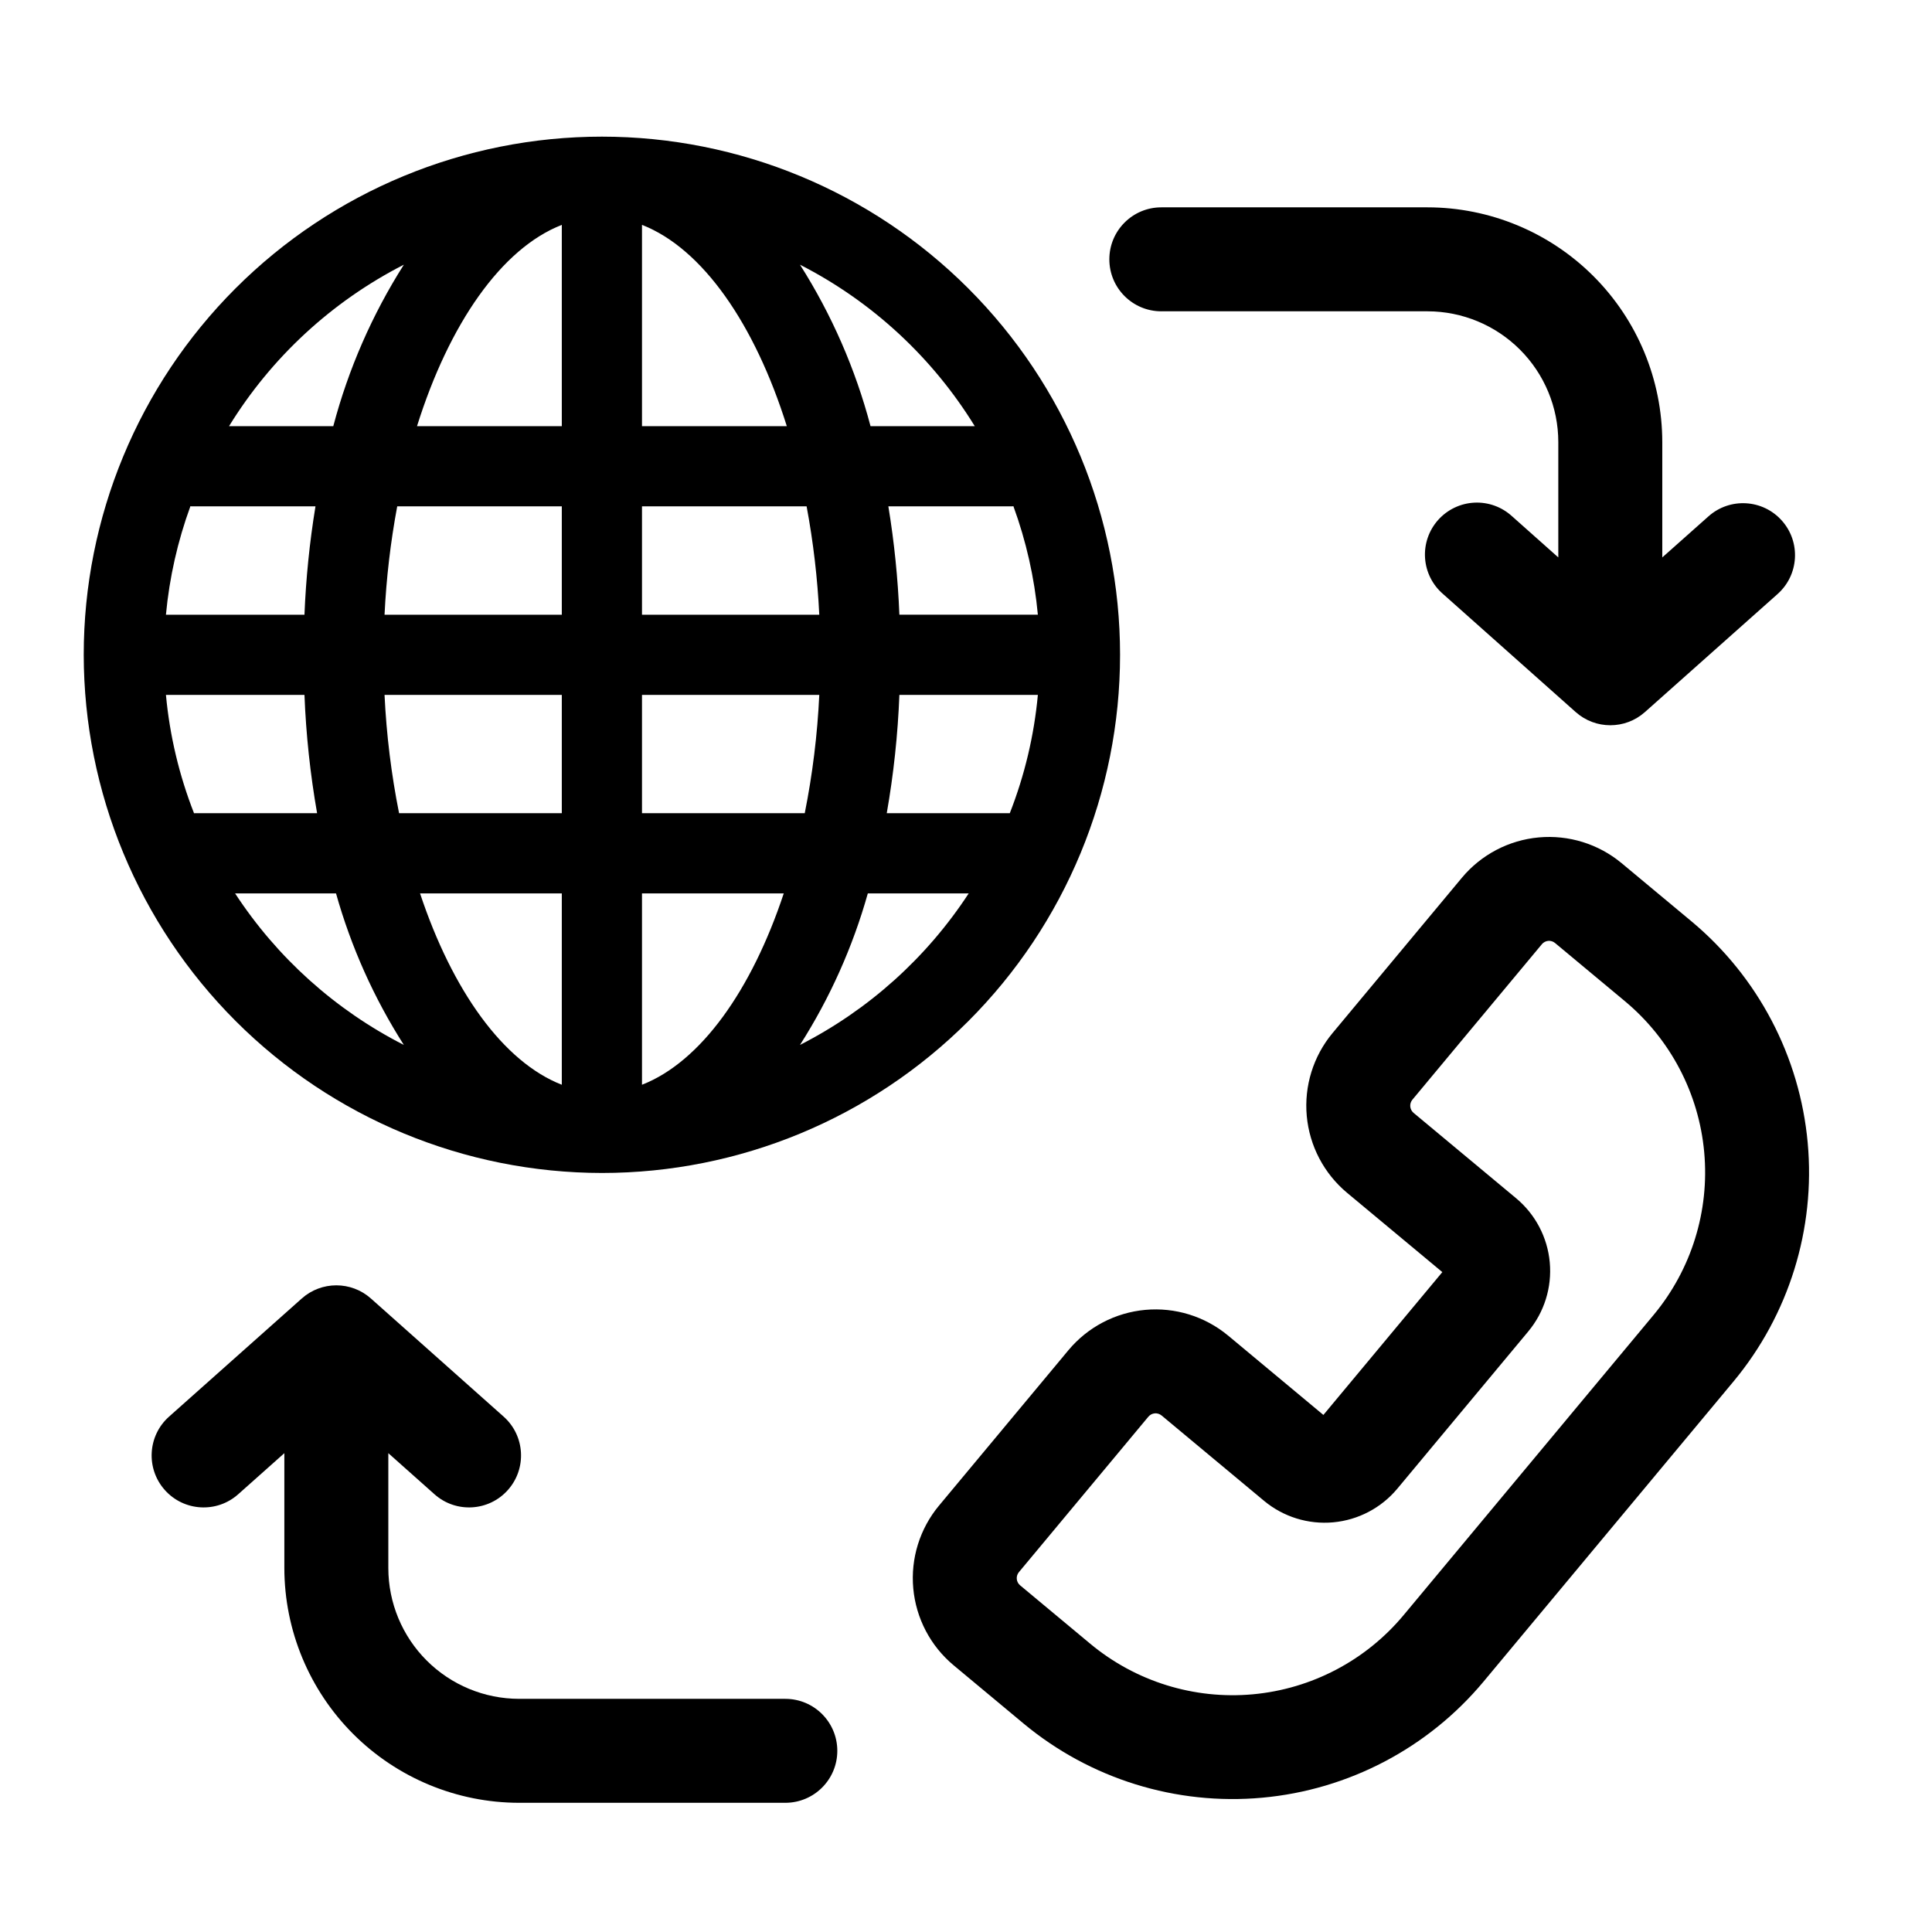 <?xml version="1.0" encoding="UTF-8"?>
<!-- Uploaded to: ICON Repo, www.svgrepo.com, Generator: ICON Repo Mixer Tools -->
<svg fill="#000000" width="800px" height="800px" version="1.1" viewBox="144 144 512 512" xmlns="http://www.w3.org/2000/svg">
 <g>
  <path d="m303.51 454.85c36.418 0 71.348-14.469 97.098-40.223 25.75-25.75 40.219-60.68 40.219-97.098s-14.469-71.344-40.219-97.098c-25.754-25.75-60.68-40.219-97.102-40.219-36.418 0-71.344 14.465-97.098 40.219-25.75 25.75-40.219 60.68-40.219 97.098 0.039 36.406 14.52 71.312 40.266 97.055 25.742 25.746 60.648 40.227 97.055 40.266zm-97.207-74.09h26.746c3.988 14.195 10.047 27.727 17.977 40.16-18.156-9.254-33.574-23.102-44.723-40.16zm-18.328-52.605h36.711c0.41 10.516 1.531 20.988 3.348 31.355h-32.496l-0.113 0.023c-3.945-10.059-6.453-20.621-7.449-31.379zm6.492-50.016c0.09 0 0.168 0.051 0.258 0.051h32.879c-1.559 9.504-2.531 19.094-2.918 28.715h-36.711c0.918-9.828 3.102-19.496 6.492-28.766zm218.09 0c3.391 9.27 5.57 18.938 6.488 28.762h-36.699c-0.387-9.621-1.359-19.211-2.922-28.711h32.879c0.09 0 0.164-0.047 0.254-0.051zm-0.953 81.371-32.605-0.004c1.82-10.363 2.938-20.84 3.348-31.355h36.699c-0.996 10.75-3.5 21.309-7.441 31.359zm-118.72 21.25v50.711c-15.492-6.047-29-24.922-37.566-50.711zm-43.125-21.25c-2.066-10.34-3.352-20.824-3.852-31.355h46.977v31.355zm64.375 71.961v-50.711h37.57c-8.562 25.789-22.078 44.664-37.57 50.711zm0-71.961v-31.355h46.984c-0.496 10.531-1.785 21.016-3.852 31.355zm46.984-52.605h-46.984v-28.715h43.625c1.773 9.484 2.894 19.078 3.359 28.715zm-46.984-49.961v-53.352c16.008 6.246 29.875 26.234 38.379 53.348zm-21.25-53.352v53.348l-38.375 0.004c8.504-27.117 22.367-47.105 38.375-53.352zm0 74.598v28.715h-46.977c0.465-9.637 1.586-19.23 3.359-28.715zm63.117 142.72 0.004 0.004c7.93-12.434 13.984-25.961 17.977-40.156h26.738-0.004c-11.145 17.055-26.559 30.902-44.711 40.156zm46.32-163.97h-27.621v0.004c-3.996-15.145-10.305-29.578-18.695-42.797 19.074 9.746 35.098 24.551 46.32 42.797zm-151.3-42.801 0.004 0.004c-8.395 13.223-14.703 27.656-18.703 42.801h-27.629c11.223-18.25 27.254-33.055 46.332-42.801z"/>
  <path d="m592.3 388.2-18.566-15.461c-6.125-5.086-14.02-7.539-21.949-6.816-7.93 0.723-15.25 4.562-20.355 10.672l-34.309 41.199c-5.086 6.125-7.539 14.02-6.816 21.949 0.723 7.93 4.562 15.25 10.672 20.355l25.254 21.023-31.52 37.852-25.262-21.043v0.004c-6.125-5.082-14.016-7.527-21.945-6.805-7.93 0.727-15.246 4.562-20.348 10.672l-34.309 41.199h-0.004c-5.09 6.125-7.543 14.02-6.816 21.949 0.723 7.93 4.562 15.25 10.676 20.355l18.566 15.461c17.648 14.664 40.391 21.73 63.238 19.645 22.852-2.082 43.938-13.145 58.641-30.762l66.266-79.566c14.664-17.648 21.727-40.391 19.645-63.238-2.086-22.852-13.145-43.941-30.758-58.645zm-10.055 104.25-66.266 79.566c-10.012 12.02-24.387 19.57-39.965 20.992s-31.086-3.402-43.105-13.414l-18.566-15.461c-1.055-0.875-1.199-2.441-0.324-3.496l34.312-41.199c0.879-1.047 2.441-1.191 3.5-0.32l27.152 22.617c5.113 4.254 11.703 6.301 18.328 5.699 6.621-0.605 12.734-3.812 16.996-8.922l34.688-41.652h-0.004c4.262-5.106 6.316-11.699 5.711-18.324-0.602-6.621-3.812-12.734-8.922-16.992l-27.152-22.609c-1.059-0.875-1.207-2.445-0.332-3.504l34.309-41.199c0.422-0.508 1.027-0.828 1.684-0.891 0.656-0.059 1.309 0.145 1.816 0.57l18.566 15.461c12.004 10.023 19.543 24.398 20.961 39.973 1.422 15.574-3.394 31.074-13.387 43.105z"/>
  <path d="m352.12 594.21h-70.562c-9.188-0.012-17.992-3.664-24.488-10.16-6.496-6.492-10.152-15.301-10.16-24.488v-30.457l12.238 10.895c5.684 5.055 14.391 4.547 19.449-1.137 5.055-5.688 4.547-14.395-1.137-19.449l-35.172-31.305c-5.223-4.644-13.09-4.644-18.312 0l-35.168 31.305c-5.688 5.055-6.195 13.762-1.141 19.449 5.059 5.684 13.766 6.191 19.449 1.137l12.238-10.895v30.457c0.02 16.492 6.582 32.301 18.242 43.961 11.66 11.66 27.469 18.219 43.961 18.238h70.562c7.609 0 13.777-6.164 13.777-13.773s-6.168-13.777-13.777-13.777z"/>
  <path d="m451.76 226.5h70.566c9.184 0.012 17.988 3.664 24.484 10.16s10.148 15.301 10.156 24.484v30.578l-12.238-10.891v0.004c-2.719-2.504-6.328-3.812-10.016-3.625-3.691 0.184-7.152 1.844-9.609 4.606-2.457 2.758-3.699 6.391-3.449 10.078 0.246 3.688 1.969 7.121 4.769 9.527l35.168 31.297h0.004c5.219 4.641 13.09 4.641 18.312 0l35.172-31.297h-0.004c5.688-5.059 6.195-13.766 1.141-19.449-5.059-5.688-13.766-6.195-19.449-1.137l-12.246 10.887v-30.578c-0.02-16.488-6.578-32.297-18.238-43.957-11.664-11.66-27.473-18.223-43.961-18.242h-70.562c-7.609 0-13.773 6.168-13.773 13.777s6.164 13.777 13.773 13.777z"/>
 </g>
</svg>